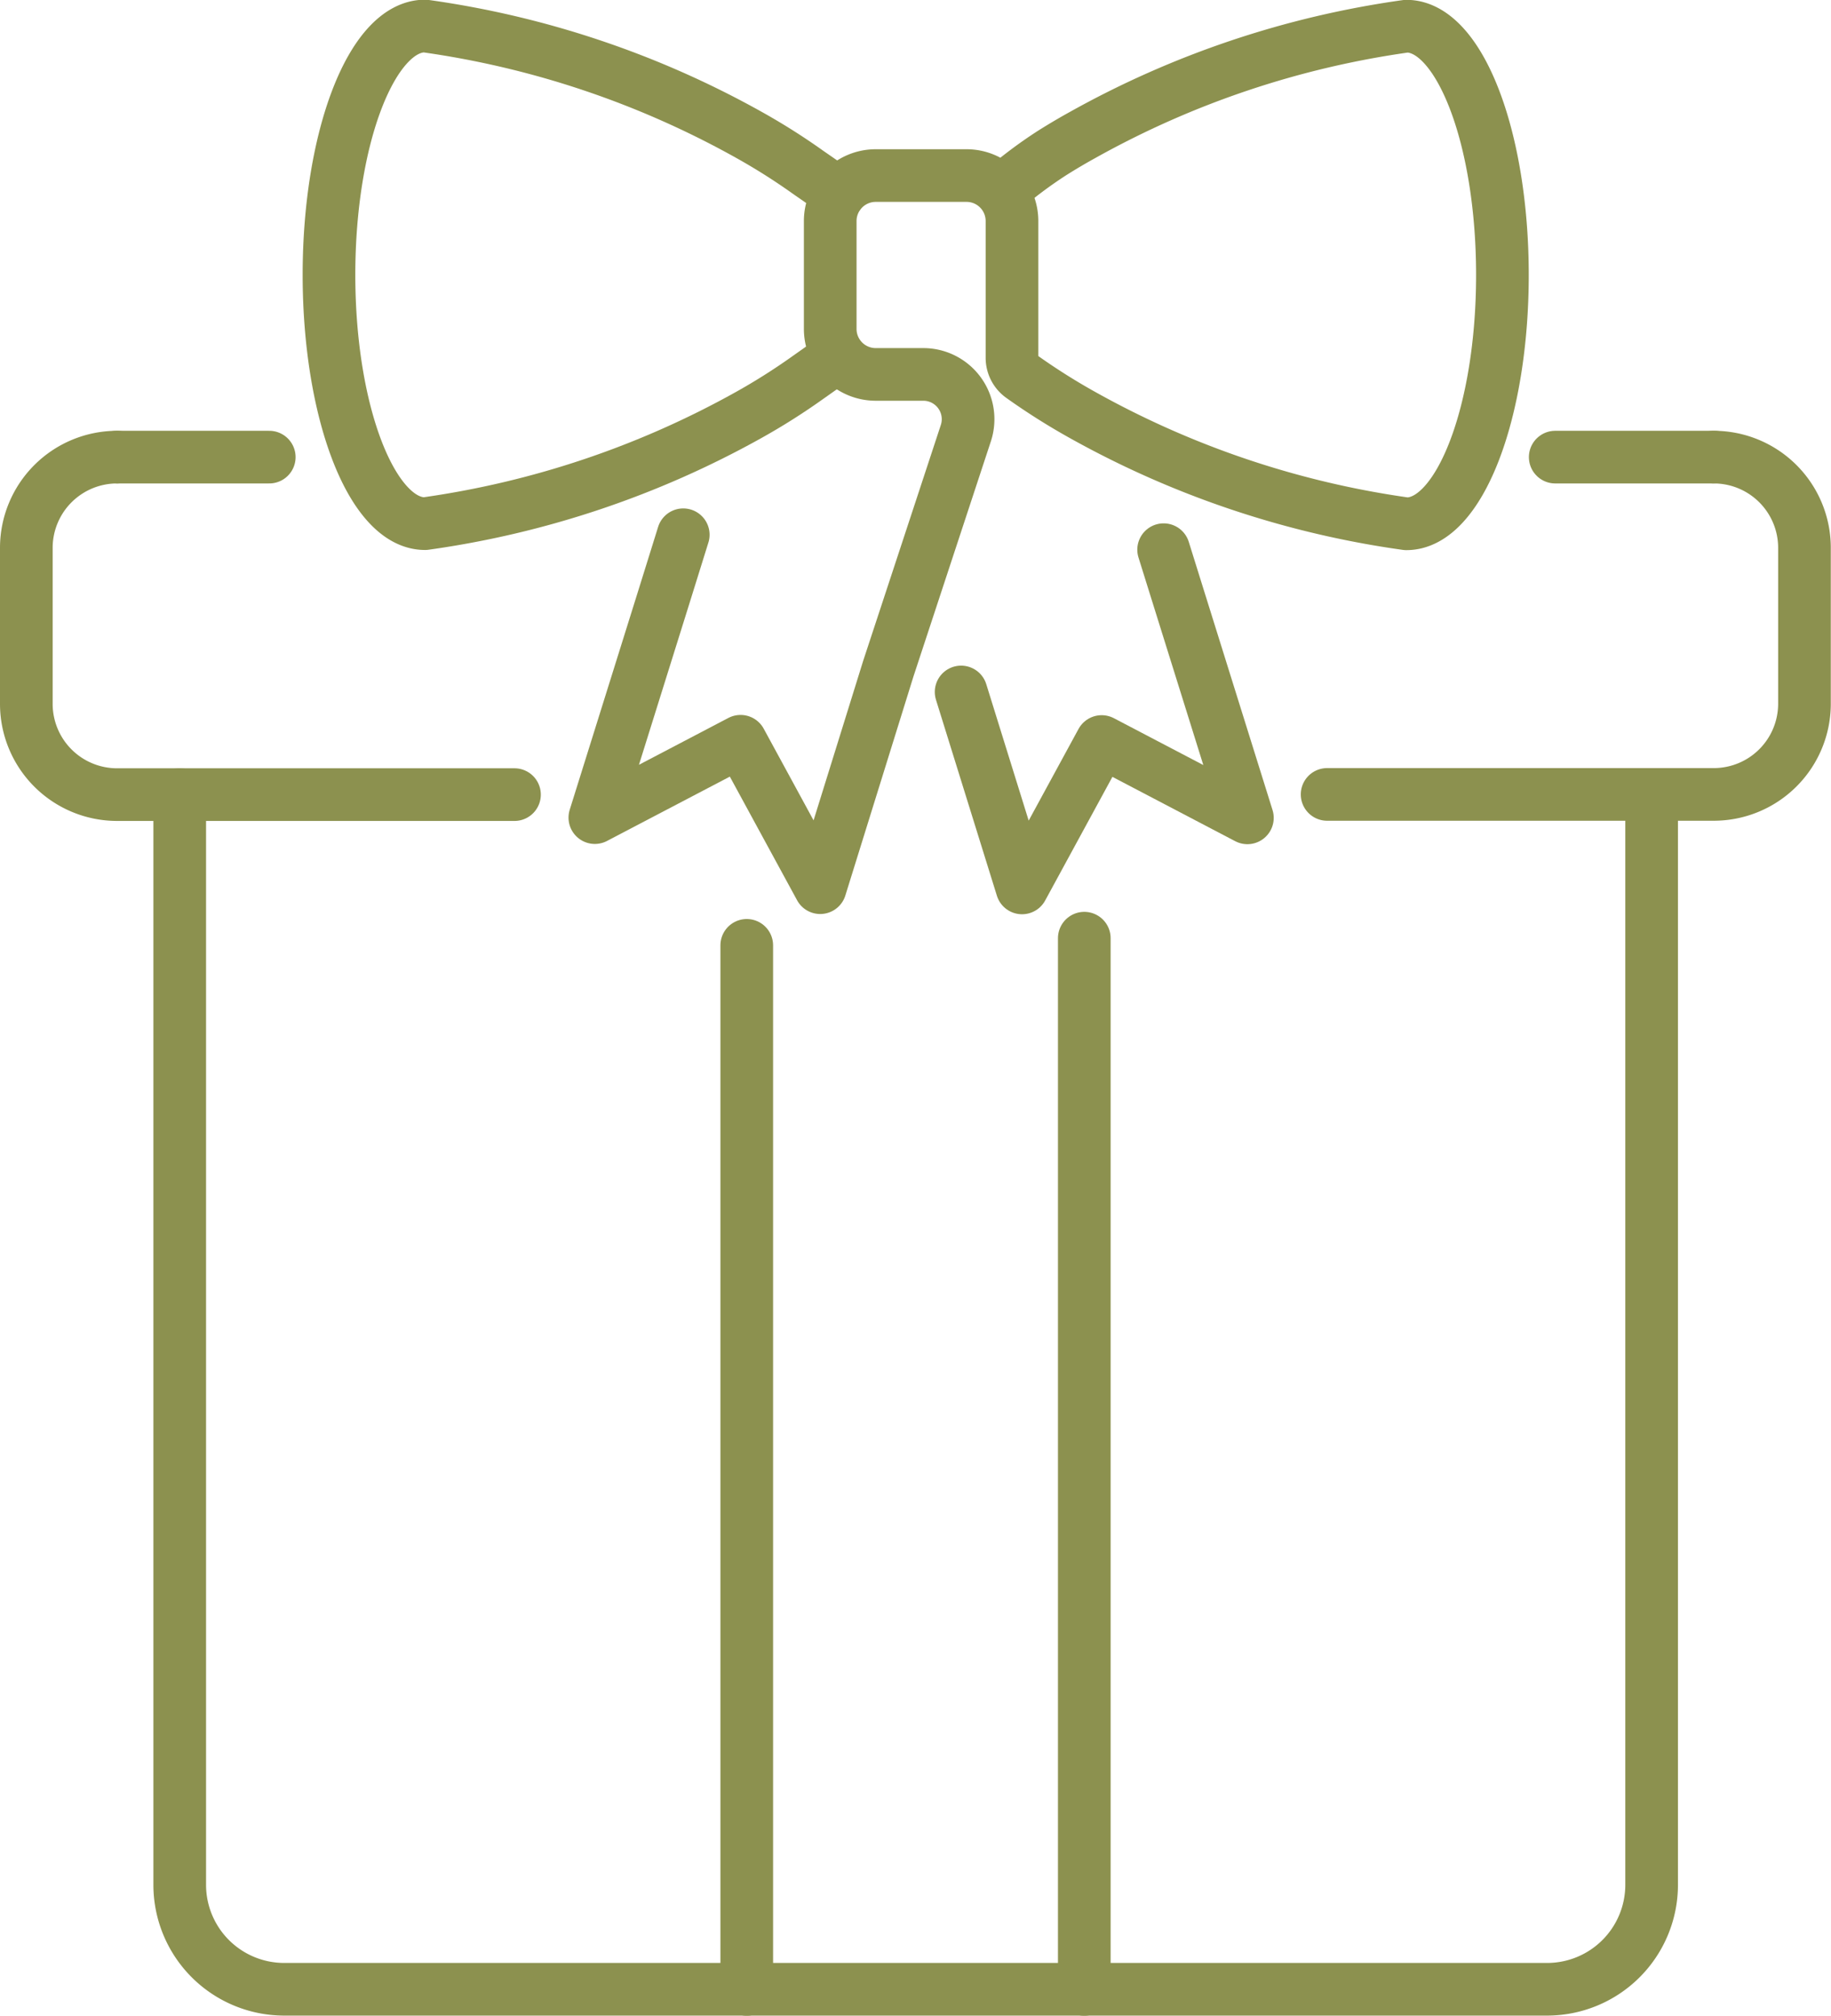 <svg xmlns="http://www.w3.org/2000/svg" width="36.789" height="40.507" viewBox="0 0 36.789 40.507">
  <g id="Gruppe_5451" data-name="Gruppe 5451" transform="translate(-1141.303 -375.259)">
    <path id="Pfad_3438" data-name="Pfad 3438" d="M1174.488,391.227v21.907a2.1,2.1,0,0,1-2.1,2.1h-25.374a2.1,2.1,0,0,1-2.1-2.1V391.227" fill="none" stroke="#8c914f" stroke-linecap="round" stroke-miterlimit="10" stroke-width="1.058"/>
    <path id="Pfad_3439" data-name="Pfad 3439" d="M1151.64,391.227h-7.984a1.824,1.824,0,0,1-1.824-1.823v-3.136a1.824,1.824,0,0,1,1.824-1.823h0" fill="none" stroke="#8c914f" stroke-linecap="round" stroke-miterlimit="10" stroke-width="1.058"/>
    <path id="Pfad_3440" data-name="Pfad 3440" d="M1175.736,384.445h0a1.823,1.823,0,0,1,1.823,1.823V389.4a1.823,1.823,0,0,1-1.823,1.823h-7.768" fill="none" stroke="#8c914f" stroke-linecap="round" stroke-miterlimit="10" stroke-width="1.058"/>
    <line id="Linie_862" data-name="Linie 862" y1="20.981" transform="translate(1156.307 394.256)" fill="none" stroke="#8c914f" stroke-linecap="round" stroke-miterlimit="10" stroke-width="1.058"/>
    <line id="Linie_863" data-name="Linie 863" y2="21.125" transform="translate(1163.089 394.112)" fill="none" stroke="#8c914f" stroke-linecap="round" stroke-miterlimit="10" stroke-width="1.058"/>
    <line id="Linie_864" data-name="Linie 864" x1="3.189" transform="translate(1172.551 384.445)" fill="none" stroke="#8c914f" stroke-linecap="round" stroke-linejoin="round" stroke-width="1.058"/>
    <line id="Linie_865" data-name="Linie 865" x2="3.057" transform="translate(1143.656 384.445)" fill="none" stroke="#8c914f" stroke-linecap="round" stroke-linejoin="round" stroke-width="1.058"/>
    <path id="Pfad_3441" data-name="Pfad 3441" d="M1157.986,382.527l-.443.313a12.768,12.768,0,0,1-1.2.76,18.627,18.627,0,0,1-6.5,2.182c-1.066,0-1.93-2.237-1.93-5s.864-5,1.93-5a18.605,18.605,0,0,1,6.5,2.183,12.752,12.752,0,0,1,1.2.759l.619.429" fill="none" stroke="#8c914f" stroke-linecap="round" stroke-linejoin="round" stroke-width="1.058"/>
    <path id="Pfad_3442" data-name="Pfad 3442" d="M1155.031,386.005l-.4,1.284-1.376,4.4,2.928-1.534,1.6,2.942,1.368-4.4,1.559-4.736a.9.9,0,0,0-.852-1.178h-.96a.914.914,0,0,1-.914-.914V379.7a.914.914,0,0,1,.914-.913h1.824a.913.913,0,0,1,.914.913v2.752a.46.46,0,0,0,.2.377h0a13.011,13.011,0,0,0,1.247.786,18.6,18.6,0,0,0,6.478,2.17c1.065,0,1.929-2.237,1.929-5s-.864-5-1.929-5a18.6,18.6,0,0,0-6.5,2.183c-.209.115-.413.236-.615.363a8.818,8.818,0,0,0-1.024.77h0" fill="none" stroke="#8c914f" stroke-linecap="round" stroke-linejoin="round" stroke-width="1.058"/>
    <path id="Pfad_3443" data-name="Pfad 3443" d="M1164.683,386.305l.307.984,1.376,4.405-2.928-1.534-1.6,2.942-1.224-3.938" fill="none" stroke="#8c914f" stroke-linecap="round" stroke-linejoin="round" stroke-width="1.058"/>
  </g>
</svg>
